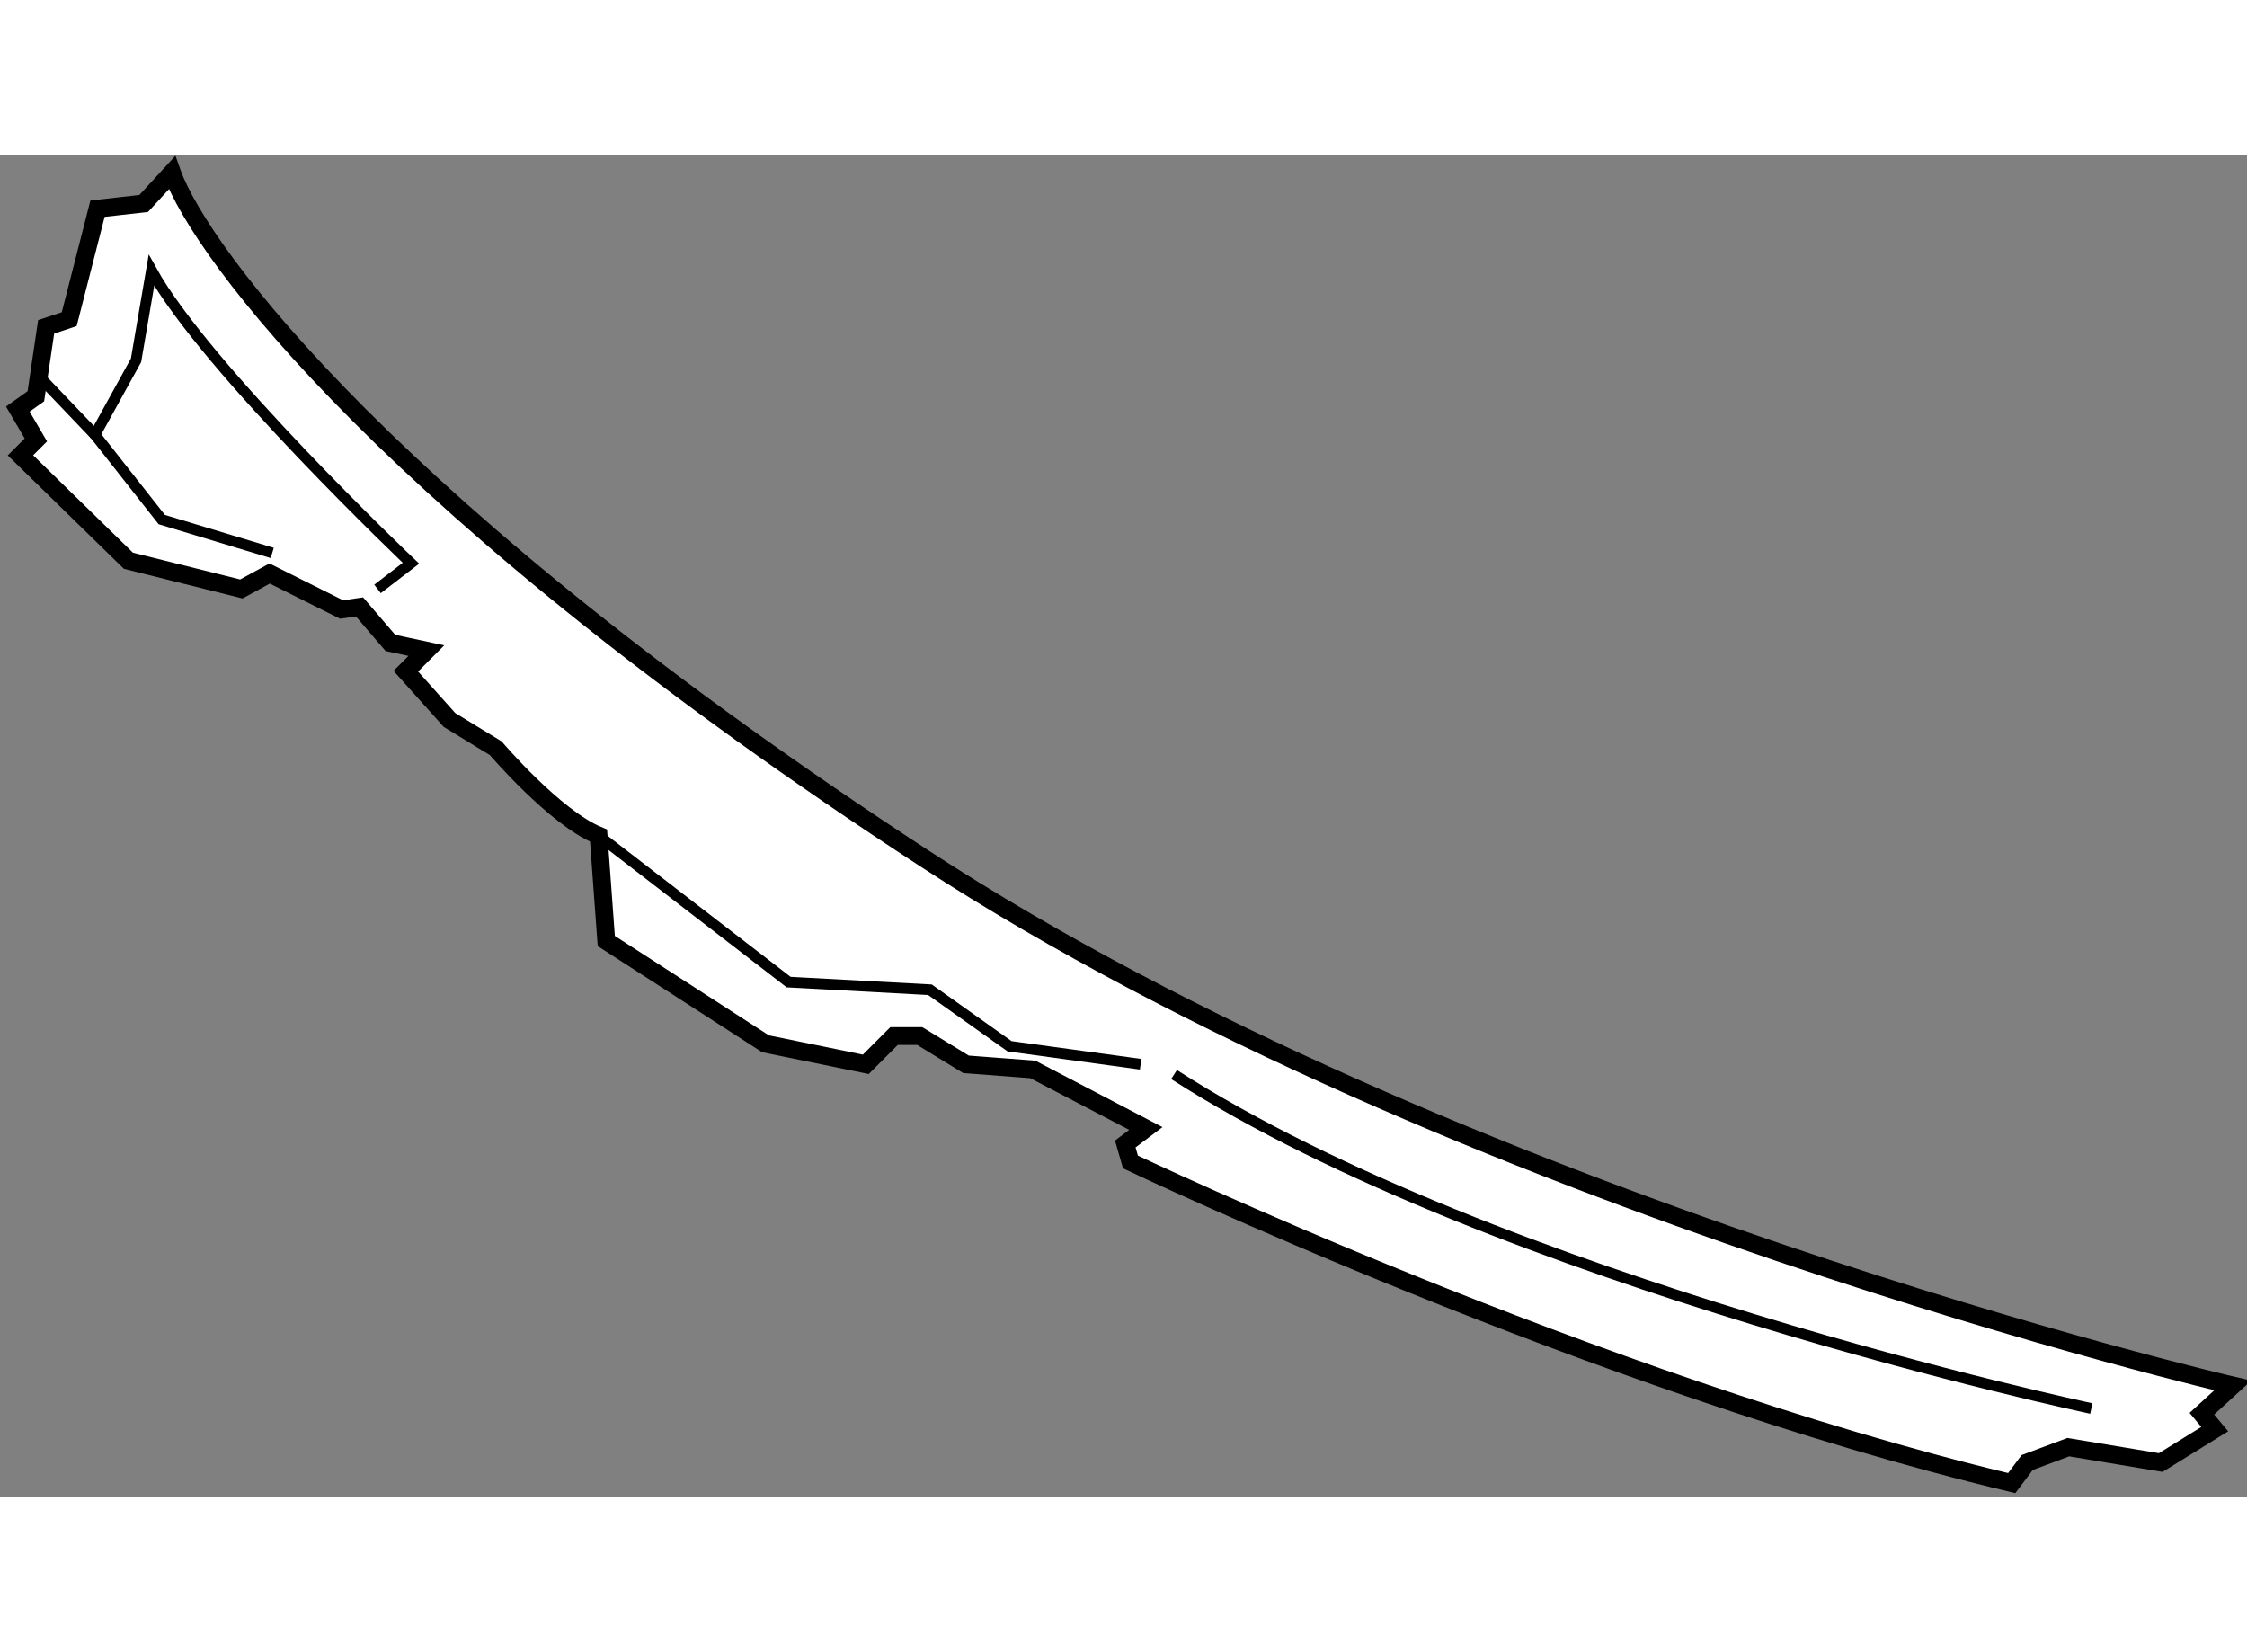 <?xml version="1.0" encoding="utf-8"?>
<!-- Generator: Adobe Illustrator 15.1.0, SVG Export Plug-In . SVG Version: 6.00 Build 0)  -->
<!DOCTYPE svg PUBLIC "-//W3C//DTD SVG 1.1//EN" "http://www.w3.org/Graphics/SVG/1.1/DTD/svg11.dtd">
<svg version="1.1" xmlns="http://www.w3.org/2000/svg" xmlns:xlink="http://www.w3.org/1999/xlink" x="0px" y="0px" width="244.8px"
	 height="180px" viewBox="146.332 3.797 62.954 37.614" enable-background="new 0 0 244.8 180" xml:space="preserve">
	
<rect x="146.332" y="3.797" width="62.954" height="37.614" fill="#808080" stroke="none"/>
	
<g><path fill="#FFFFFF" stroke="#000000" stroke-width="0.5" d="M151.151,4.297l-0.793,0.863l-1.294,0.146l-0.793,3.096l-0.646,0.215
			l-0.288,1.944l-0.505,0.36l0.505,0.864l-0.432,0.431l3.024,2.953l3.165,0.791l0.792-0.432l2.017,1.008l0.502-0.073l0.864,1.008
			l1.008,0.217l-0.575,0.576l1.225,1.368l1.295,0.791c0,0,1.656,1.944,2.88,2.447l0.216,2.953l4.462,2.88l2.809,0.575l0.791-0.792
			h0.721l1.295,0.792l1.872,0.143l3.167,1.655l-0.576,0.434l0.145,0.503c0,0,12.959,6.19,24.69,8.998l0.433-0.576l1.152-0.431
			l2.59,0.431l1.513-0.936l-0.36-0.432l0.864-0.791c0,0-21.74-5.039-36.642-14.758C157.343,13.8,151.944,6.528,151.151,4.297z"></path><path fill="none" stroke="#000000" stroke-width="0.3" d="M204.924,38.921c0,0-16.628-3.525-25.699-9.357"></path><polyline fill="none" stroke="#000000" stroke-width="0.3" points="178.289,29.276 174.617,28.772 172.386,27.188 168.427,26.974 
			163.102,22.869 		"></polyline><path fill="none" stroke="#000000" stroke-width="0.3" d="M156.909,15.959l0.937-0.72c0,0-5.76-5.47-7.271-8.206l-0.432,2.521
			l-1.15,2.086l1.871,2.376l3.095,0.935"></path><line fill="none" stroke="#000000" stroke-width="0.3" x1="148.992" y1="11.64" x2="147.479" y2="10.057"></line></g>


</svg>